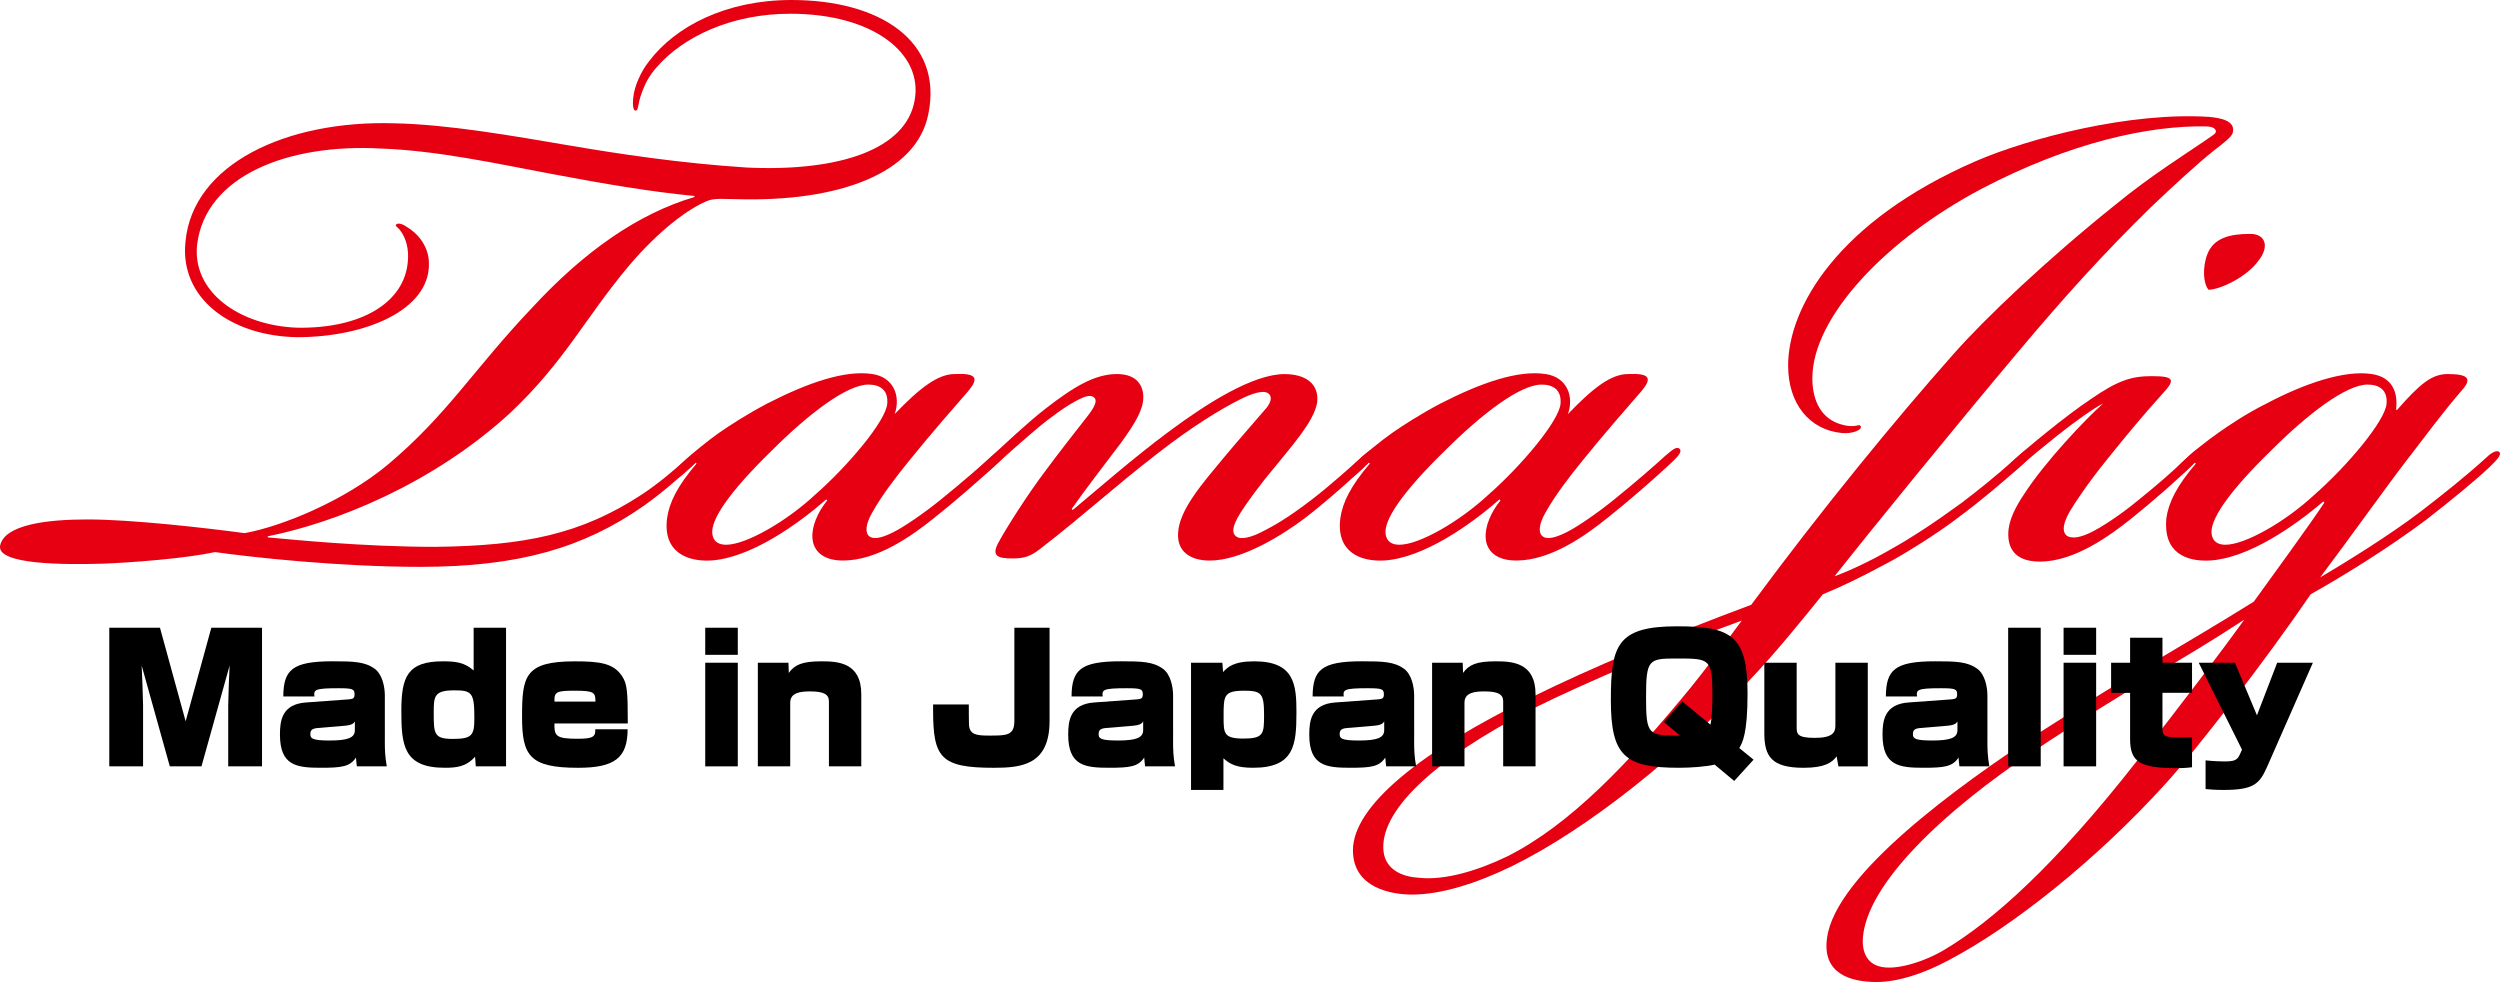 <?xml version="1.0" encoding="utf-8"?>
<!-- Generator: Adobe Illustrator 24.0.2, SVG Export Plug-In . SVG Version: 6.00 Build 0)  -->
<svg version="1.1" xmlns="http://www.w3.org/2000/svg" xmlns:xlink="http://www.w3.org/1999/xlink" x="0px" y="0px"
	 viewBox="0 0 1155.72 453.97" style="enable-background:new 0 0 1155.72 453.97;" xml:space="preserve">
<style type="text/css">
	.st0{fill:#E60012;}
</style>
<g id="レイヤー_1">
</g>
<g id="レイヤー_2">
	<g>
		<g>
			<g>
				<path class="st0" d="M303.51,31.17c-3.41,3.9-5.36,7.31-7.31,13.15c-1.46,4.38-0.98,6.82-2.44,6.82c-0.97,0-1.46-2.43-0.97-6.33
					c0.49-4.87,3.41-11.69,7.31-16.56C312.28,12.18,335.66,0,365.86,0c40.92,0,70.14,19,63.32,52.61
					c-5.36,27.76-41.89,40.92-89.14,39.45c-3.9,0-8.77-0.49-12.18,0.49c-9.26,3.41-23.38,14.13-37.02,30.2
					c-20.46,24.35-29.71,44.33-55.04,68.19c-35.56,32.64-80.37,50.66-112.03,56.99v0.49c10.72,0.97,43.84,4.38,77.45,4.38
					c41.4-0.49,67.22-5.84,94.98-23.87c8.28-5.36,16.07-12.18,20.94-16.56c2.92-2.44,4.87-3.9,6.33-2.92
					c1.46,1.46-0.49,3.41-3.9,6.33c-5.36,4.87-13.64,12.18-21.92,18.02c-27.76,19.48-57.96,28.25-103.26,28.25
					c-37.51,0-77.45-4.38-94.98-6.82c-13.64,2.92-38.48,4.87-52.12,5.36c-17.54,0.49-48.71,0.49-47.25-8.28
					c1.95-9.74,21.43-12.18,40.43-12.18c20.46,0,54.55,3.9,72.58,6.33c16.56-2.92,45.79-14.61,66.24-31.66
					c27.76-23.38,39.45-43.84,66.73-72.58c23.87-25.82,48.71-43.35,75.01-51.14V90.6c-19.97-1.95-40.43-5.36-66.24-10.23
					c-25.82-4.87-52.61-10.72-78.42-11.69c-43.35-2.44-81.34,12.66-85.24,44.33c-2.43,21.92,19.48,37.51,46.27,38.48
					c29.71,0.49,49.68-11.69,51.14-30.69c0.49-4.87-0.49-10.23-3.41-14.12c-0.97-1.46-2.92-2.44-1.95-2.92
					c0.97-0.97,3.41,0,5.36,1.46c3.41,1.95,9.74,7.79,9.74,16.56c0.49,21.43-29.23,34.1-60.89,34.1
					c-30.69-0.49-54.55-18.02-51.63-44.33c3.41-35.56,46.27-56.02,96.45-54.55c24.84,0.49,55.04,5.84,80.86,10.23
					c22.89,3.9,51.63,8.28,82.32,10.23c42.38,1.95,73.55-8.28,77.45-31.17c3.9-21.43-19-39.94-57.48-39.94
					C338.09,6.33,315.69,17.05,303.51,31.17z"/>
				<path class="st0" d="M441.35,172.92c10.23-0.49,11.2,1.95,6.33,7.79c-6.33,7.31-17.05,19.48-27.28,32.15
					c-6.33,7.79-12.66,16.07-17.05,23.87c-3.41,5.85-3.41,9.74-1.46,11.2c2.44,1.95,7.31,0,11.2-1.95
					c4.87-2.43,14.13-8.77,21.92-15.1c10.23-8.28,18.02-15.1,23.38-19.97c2.92-2.43,5.36-4.87,6.82-3.41
					c1.46,1.46-0.98,3.9-6.33,8.77c-6.33,5.84-18.02,16.07-27.28,23.38c-9.74,7.79-25.82,19.48-41.89,19.48
					c-9.25,0-13.64-4.38-14.12-10.23c-0.49-5.36,2.43-12.18,6.82-17.53l-0.49-0.49c-12.66,11.2-35.07,27.28-53.58,28.25
					c-10.72,0.49-21.92-3.9-19.97-19.48c0.98-7.31,4.87-15.1,13.64-25.33l-0.49-0.49c-1.46,1.46-3.41,3.41-6.33,5.85
					c-1.95,1.46-3.41,2.43-4.38,1.46c-0.97-1.46,1.46-4.38,6.82-9.25c1.46-1.46,9.74-8.28,14.61-11.69
					c4.87-3.41,13.15-8.77,22.41-13.64c19-9.74,36.05-15.59,48.71-13.64c9.74,1.46,13.15,10.23,10.23,18.51
					C425.28,179.25,433.56,172.92,441.35,172.92z M356.6,208.48c-19.97,19.48-28.25,32.15-27.28,38.48
					c0.49,3.41,2.92,4.87,6.33,4.87c9.26,0,27.76-10.72,40.92-22.89c15.59-13.64,33.12-34.58,33.61-42.38
					c0.49-6.33-3.41-8.77-8.77-8.77C391.67,177.79,374.13,190.94,356.6,208.48z"/>
				<path class="st0" d="M544.61,246.47c0.49-10.72,11.2-22.89,20.46-34.1c7.31-8.77,14.61-17.05,20.46-23.87
					c1.95-2.44,2.92-5.36,0.49-6.82c-2.44-1.46-7.79,0.49-12.66,2.92c-8.77,4.38-22.41,12.66-37.99,24.84
					c-21.43,16.56-33.12,27.76-54.55,44.33c-4.38,3.41-7.31,4.39-12.67,4.39c-6.82,0-10.23-0.98-6.33-7.79
					c3.41-6.33,13.64-22.41,21.43-32.64c5.36-7.31,14.13-18.51,19.48-25.33c3.41-4.38,4.38-6.82,3.41-8.28
					c-1.46-1.95-4.38-0.97-7.31,0.49c-5.84,2.92-13.15,8.28-19,13.15c-6.33,5.36-14.13,12.18-20.95,18.51
					c-4.87,4.38-6.82,5.84-8.28,4.38c-0.97-1.46,1.46-3.9,7.31-9.25c5.84-5.36,16.56-15.59,25.33-22.41
					c13.15-10.23,22.89-16.07,33.12-16.07c9.25,0,12.18,5.36,12.18,10.72c0,5.85-3.9,12.18-10.23,20.95
					c-7.31,9.74-17.53,22.89-22.89,30.69l0.49,0.49c11.69-9.74,27.76-23.87,44.81-36.53c17.05-12.66,38.48-26.3,53.09-26.3
					c10.23,0,16.07,4.87,15.1,13.15c-1.46,8.77-11.69,19.97-19.48,29.71c-7.79,9.25-13.64,17.53-16.07,21.43
					c-3.9,6.33-3.9,9.25-1.95,10.72c2.44,1.95,7.79,0,11.69-1.95c5.85-2.92,12.66-6.82,23.38-15.1c8.28-6.33,18.02-15.1,23.38-19.97
					c3.9-3.41,5.36-3.9,6.33-2.92c0.97,0.97-0.49,2.92-3.9,6.33c-4.38,4.38-19,17.54-29.23,25.33
					c-9.74,7.31-28.74,19.48-43.84,19.48C549.97,259.13,544.12,254.75,544.61,246.47z"/>
				<path class="st0" d="M752.59,172.92c10.23-0.49,11.2,1.95,6.33,7.79c-6.33,7.31-17.05,19.48-27.28,32.15
					c-6.33,7.79-12.66,16.07-17.05,23.87c-3.41,5.85-3.41,9.74-1.46,11.2c2.44,1.95,7.31,0,11.2-1.95
					c4.87-2.43,14.13-8.77,21.92-15.1c10.23-8.28,18.02-15.1,23.38-19.97c2.92-2.43,5.36-4.87,6.82-3.41
					c1.46,1.46-0.98,3.9-6.33,8.77c-6.33,5.84-18.02,16.07-27.28,23.38c-9.74,7.79-25.82,19.48-41.89,19.48
					c-9.25,0-13.64-4.38-14.12-10.23c-0.49-5.36,2.43-12.18,6.82-17.53l-0.49-0.49c-12.66,11.2-35.07,27.28-53.58,28.25
					c-10.72,0.49-21.92-3.9-19.97-19.48c0.98-7.31,4.87-15.1,13.64-25.33l-0.49-0.49c-1.46,1.46-3.41,3.41-6.33,5.85
					c-1.95,1.46-3.41,2.43-4.38,1.46c-0.97-1.46,1.46-4.38,6.82-9.25c1.46-1.46,9.74-8.28,14.61-11.69
					c4.87-3.41,13.15-8.77,22.41-13.64c19-9.74,36.05-15.59,48.71-13.64c9.74,1.46,13.15,10.23,10.23,18.51
					C736.52,179.25,744.8,172.92,752.59,172.92z M667.84,208.48c-19.97,19.48-28.25,32.15-27.28,38.48
					c0.49,3.41,2.92,4.87,6.33,4.87c9.26,0,27.76-10.72,40.92-22.89c15.59-13.64,33.12-34.58,33.61-42.38
					c0.49-6.33-3.41-8.77-8.77-8.77C702.91,177.79,685.37,190.94,667.84,208.48z"/>
				<path class="st0" d="M874.36,253.78c8.77-4.87,19.97-12.18,32.63-21.43c8.28-6.33,15.59-12.18,24.84-20.46
					c3.9-3.41,6.33-5.85,7.79-4.39c1.46,1.46-1.46,4.39-6.33,8.77c-8.28,7.31-18.02,15.59-27.28,22.41
					c-9.25,7.31-27.28,18.51-34.1,21.92c-12.66,6.82-20.94,10.72-29.22,14.13c-8.28,10.23-21.92,27.28-34.58,40.43
					c-32.63,34.58-73.55,67.71-109.11,85.24c-17.05,8.28-33.12,13.15-46.27,13.15c-9.25,0-27.28-2.92-27.28-20.46
					c0-20.46,31.17-45.79,83.29-71.12c27.77-13.64,60.4-27.28,100.83-42.38c33.12-44.81,66.73-85.73,93.52-115.93
					c14.61-16.56,43.35-43.84,75.01-69.17c16.07-13.15,31.66-22.89,40.92-29.23c3.41-2.44,5.36-3.41,5.36-4.38
					c0-1.46-1.46-2.44-4.87-2.44c-25.82-0.49-62.35,7.31-103.26,28.74c-44.33,23.38-78.42,59.43-78.42,87.68
					c0,10.72,4.38,19,13.64,21.43c6.82,1.95,8.28-0.98,8.77,0.97c0.49,1.46-3.9,3.41-8.77,2.92c-15.1-1.46-24.84-13.64-24.84-31.17
					c0-26.79,22.89-66.73,86.7-94.5c24.84-10.72,71.6-22.89,108.14-20.46c4.38,0.49,12.18,1.46,10.72,7.31
					c-0.49,1.95-4.38,4.87-8.77,8.28c-6.82,5.36-18.51,16.07-29.23,26.3c-21.43,20.94-39.94,41.4-60.4,65.76
					c-31.17,37.02-71.12,86.22-85.73,104.73C855.85,263.52,865.1,259.13,874.36,253.78z M709.23,327.33
					c-47.73,24.36-71.6,48.22-69.65,66.24c0.97,8.28,8.28,11.69,16.07,12.18c12.18,1.46,27.76-3.41,40.92-9.74
					c29.23-14.61,56.5-43.35,85.24-78.42c6.33-7.79,16.56-21.43,23.38-30.69C774.01,298.1,732.61,315.64,709.23,327.33z"/>
				<path class="st0" d="M951.31,201.17c-7.31,5.84-12.67,10.23-17.54,14.61c-3.9,3.41-5.84,4.87-7.31,3.9
					c-0.97-0.98,0-2.92,5.36-7.79c5.36-4.87,22.89-19.48,34.58-27.28c12.66-8.77,19-10.72,28.25-10.72c10.23,0,11.2,1.46,5.36,7.79
					c-8.77,9.74-16.56,19-26.3,31.17c-8.28,10.23-14.13,19-17.05,23.87c-2.92,5.36-3.41,8.77-1.46,10.72
					c2.43,1.95,6.82,0.97,11.69-1.46c4.87-2.43,13.15-7.79,21.43-14.61c10.23-8.28,14.61-12.18,22.41-19.48
					c4.38-3.9,6.33-5.85,7.79-4.39c1.46,1.46-3.9,6.33-5.36,7.79c-5.85,5.85-18.02,16.56-27.77,24.36
					c-9.74,7.79-26.3,19.97-42.38,19.97c-10.23,0-14.61-4.87-14.61-12.66c0-6.33,3.41-12.67,7.31-18.51
					c9.74-15.1,28.74-35.07,36.53-41.89C968.85,188.02,958.62,195.32,951.31,201.17z M1040.45,108.14c6.33,0,9.25,5.36,3.41,12.66
					c-5.85,7.79-18.02,13.15-22.89,13.15c-2.44-2.92-2.92-10.23-0.49-16.56c2.92-7.31,10.23-9.25,19.48-9.25H1040.45z"/>
				<path class="st0" d="M1096.46,172.92c9.74,1.46,12.18,8.77,11.2,16.56h0.49c10.72-12.18,16.07-16.56,23.38-16.56
					c9.25,0,11.69,1.95,6.33,7.79c-8.77,10.23-15.59,19.48-25.33,32.15c-8.28,10.72-25.33,34.58-39.94,54.07
					c10.72-6.33,32.15-19.48,46.76-30.69c10.72-8.28,19.97-15.59,30.2-24.84c2.44-2.44,4.87-3.41,5.85-2.44
					c1.46,1.46-2.44,4.87-4.87,7.31c-7.31,6.82-17.54,15.1-28.74,23.87c-17.53,13.15-37.99,25.82-53.58,34.58
					c-20.94,30.69-52.61,71.6-66.73,87.19c-32.63,36.04-71.6,66.73-100.34,81.83c-12.67,6.82-24.36,10.23-33.61,10.23
					c-12.18,0-25.33-3.9-22.89-20.46c3.9-29.23,60.4-70.14,98.39-94.98c44.81-28.74,65.27-39.45,98.88-60.4
					c8.77-12.18,24.84-34.1,32.63-45.79l-0.49-0.49c-13.15,11.2-34.58,26.3-52.61,27.28c-10.72,0.49-21.43-3.41-19.97-19.48
					c0.98-7.31,4.87-15.1,13.64-25.33l-0.49-0.49c-1.46,1.46-3.41,3.41-6.33,5.85c-1.95,1.46-3.41,2.43-4.38,1.46
					c-0.97-1.46,2.44-5.36,7.79-10.23c1.46-1.46,8.77-7.31,13.64-10.72c4.87-3.41,12.66-8.77,22.41-13.64
					C1065.29,177.3,1083.79,170.97,1096.46,172.92z M940.1,347.3c-40.92,27.28-76.96,60.89-78.91,86.22
					c-0.49,7.31,2.44,11.69,7.31,13.15c7.79,2.43,21.92-2.44,30.69-7.79c21.92-13.15,50.66-38.48,89.14-87.68
					c19.48-24.84,39.45-51.14,49.2-64.78C1008.78,305.41,985.4,317.1,940.1,347.3z M1049.7,208.48
					c-19.97,19.48-28.25,32.15-27.28,38.48c0.49,3.41,2.92,4.87,6.33,4.87c9.26,0,27.77-10.72,40.92-22.89
					c15.59-13.64,33.12-34.58,33.61-42.38c0.49-6.33-3.41-8.77-8.77-8.77C1084.77,177.79,1067.23,190.94,1049.7,208.48z"/>
			</g>
		</g>
		<g>
			<g>
				<path d="M93.14,354.28H78.5l-13.01-46.61c0.16,2.52,0.65,16.27,0.65,18.46v28.14H50.52v-64.09h23.43l11.87,43.27l11.88-43.27
					h23.43v64.09H105.5v-28.14c0-2.03,0.49-16.43,0.65-18.46L93.14,354.28z"/>
				<path d="M177.9,342.24c0,4.64,0.08,7.16,0.9,12.04h-13.83c-0.16-0.81-0.33-3.34-0.41-4.07c-2.77,4.23-6.59,4.72-16.27,4.72
					c-11.06,0-18.87-0.9-18.87-15.29c0-6.34,0.81-14.07,11.96-14.89l20.09-1.46c1.95-0.16,2.44-0.73,2.44-2.28
					c0-2.44-0.81-2.85-7.48-2.85c-10.98,0-11.47,0.73-11.06,3.82h-14.4c0.08-12.28,4.07-16.27,22.78-16.27
					c9.68,0,14.97,0.16,19.52,3.5c3.5,2.6,4.64,8.3,4.64,12.36V342.24z M164.07,333.46c-0.49,0.81-1.06,1.71-4.56,2.03l-12.61,1.06
					c-3.01,0.24-3.42,1.3-3.42,2.85c0,1.87,0.65,2.93,8.78,2.93c8.7,0,11.79-1.3,11.79-4.8V333.46z"/>
				<path d="M233.94,290.19v64.09h-13.99l-0.33-4.47c-4.15,4.72-8.7,5.12-14.07,5.12c-19.11,0-20.01-10.66-20.01-26.35
					c0-15.62,2.77-22.86,19.19-22.86c5.94,0,10.01,0.49,14.23,4.23v-19.76H233.94z M200.51,329.31c0,9.84,0,12.28,8.78,12.28
					c8.95,0,10-1.63,10-9.68c0-11.71-1.14-12.77-9.27-12.77C200.68,319.14,200.51,321.91,200.51,329.31z"/>
				<path d="M256.31,334.44c-0.08,5.77,0.57,7.08,10.82,7.08c7.16,0,8.22-1.06,8.05-4.39h14.97c-0.08,13.01-5.69,17.81-22.86,17.81
					c-22.53,0-25.95-5.61-25.95-23.59c0-18.71,1.22-25.62,24.32-25.62c11.23,0,17.98,0.73,21.96,6.91c2.28,3.58,2.6,6.59,2.6,21.8
					H256.31z M275.27,324.35c0-4.15-0.57-5.04-9.27-5.04c-8.7,0-9.84,0.41-9.68,5.04H275.27z"/>
				<path d="M341.07,290.19v12.53h-15.05v-12.53H341.07z M341.07,306.37v47.91h-15.05v-47.91H341.07z"/>
				<path d="M364.49,306.37l0.16,4.72c2.68-3.74,6.1-5.37,15.05-5.37c7.4,0,18.46,0.41,18.46,15.21v33.35H383.2v-30.09
					c0-3.34-2.6-4.56-8.7-4.56c-4.55,0-9.19,0.57-9.19,5.21v29.44h-14.97v-47.91H364.49z"/>
				<path d="M485.2,290.19v43.11c0,20.33-12.93,21.64-25.78,21.64c-24.56,0-28.06-4.64-28.06-26.6v-2.68h16.51
					c0,1.46,0,7.97,0.08,9.27c0.24,4.72,3.42,5.12,9.27,5.12c8.22,0,11.71,0,11.71-6.83v-43.03H485.2z"/>
				<path d="M542.3,342.24c0,4.64,0.08,7.16,0.9,12.04h-13.83c-0.16-0.81-0.33-3.34-0.41-4.07c-2.77,4.23-6.59,4.72-16.27,4.72
					c-11.06,0-18.87-0.9-18.87-15.29c0-6.34,0.81-14.07,11.96-14.89l20.09-1.46c1.95-0.16,2.44-0.73,2.44-2.28
					c0-2.44-0.81-2.85-7.48-2.85c-10.98,0-11.47,0.73-11.06,3.82h-14.4c0.08-12.28,4.07-16.27,22.78-16.27
					c9.68,0,14.97,0.16,19.52,3.5c3.5,2.6,4.64,8.3,4.64,12.36V342.24z M528.48,333.46c-0.49,0.81-1.06,1.71-4.56,2.03l-12.61,1.06
					c-3.01,0.24-3.42,1.3-3.42,2.85c0,1.87,0.65,2.93,8.79,2.93c8.7,0,11.79-1.3,11.79-4.8V333.46z"/>
				<path d="M565.08,306.37l0.33,4.31c2.11-2.2,4.64-4.96,14.48-4.96c18.63,0,19.44,10.98,19.44,23.59
					c0,15.21-1.06,25.62-20.09,25.62c-7.4,0-10.57-1.55-13.66-4.39v14.64H550.6v-58.81H565.08z M565.65,331.34
					c0,7.65,0,10.09,9.19,10.09c9.35,0,9.52-2.2,9.52-10.9c0-10.09-1.22-11.23-9.44-11.23
					C565.65,319.39,565.65,321.67,565.65,331.34z"/>
				<path d="M653.74,342.24c0,4.64,0.08,7.16,0.9,12.04h-13.83c-0.16-0.81-0.33-3.34-0.41-4.07c-2.77,4.23-6.59,4.72-16.27,4.72
					c-11.06,0-18.87-0.9-18.87-15.29c0-6.34,0.81-14.07,11.96-14.89l20.09-1.46c1.95-0.16,2.44-0.73,2.44-2.28
					c0-2.44-0.81-2.85-7.48-2.85c-10.98,0-11.47,0.73-11.06,3.82h-14.4c0.08-12.28,4.07-16.27,22.78-16.27
					c9.68,0,14.97,0.16,19.52,3.5c3.5,2.6,4.64,8.3,4.64,12.36V342.24z M639.91,333.46c-0.49,0.81-1.06,1.71-4.56,2.03l-12.61,1.06
					c-3.01,0.24-3.42,1.3-3.42,2.85c0,1.87,0.65,2.93,8.79,2.93c8.7,0,11.79-1.3,11.79-4.8V333.46z"/>
				<path d="M676.19,306.37l0.16,4.72c2.68-3.74,6.1-5.37,15.05-5.37c7.4,0,18.46,0.41,18.46,15.21v33.35H694.9v-30.09
					c0-3.34-2.6-4.56-8.7-4.56c-4.55,0-9.19,0.57-9.19,5.21v29.44h-14.97v-47.91H676.19z"/>
				<path d="M810.65,351.19l-8.95,9.84l-9.03-7.56c-3.9,0.9-10.57,1.46-16.43,1.46c-25.21,0-31.56-5.53-31.56-31.32
					c0-25.38,2.93-34.08,30.66-34.08c24.97,0,32.53,4.31,32.53,30.99c0,18.71-2.36,22.77-3.82,25.3L810.65,351.19z M790.72,335
					c0.73-2.85,0.89-10.17,0.89-13.42c0-17.16-1.14-17.16-16.43-17.16c-13.01,0-14.23,0.33-14.23,17.81
					c0,17.81,1.06,17.81,15.7,17.81l-7.48-6.26l8.46-9.52L790.72,335z"/>
				<path d="M830.58,306.37v29.53c0,3.25,0,5.21,8.38,5.21c8.38,0,9.52-2.6,9.52-5.69v-29.04h14.97v47.91h-13.58l-0.81-4.64
					c-2.12,2.85-5.45,5.29-15.29,5.29c-14.8,0-18.14-5.29-18.14-15.94v-32.62H830.58z"/>
				<path d="M918.75,342.24c0,4.64,0.08,7.16,0.9,12.04h-13.83c-0.16-0.81-0.33-3.34-0.41-4.07c-2.77,4.23-6.59,4.72-16.27,4.72
					c-11.06,0-18.87-0.9-18.87-15.29c0-6.34,0.81-14.07,11.96-14.89l20.09-1.46c1.95-0.16,2.44-0.73,2.44-2.28
					c0-2.44-0.81-2.85-7.48-2.85c-10.98,0-11.47,0.73-11.06,3.82h-14.4c0.08-12.28,4.07-16.27,22.78-16.27
					c9.68,0,14.97,0.16,19.52,3.5c3.5,2.6,4.64,8.3,4.64,12.36V342.24z M904.92,333.46c-0.49,0.81-1.06,1.71-4.56,2.03l-12.61,1.06
					c-3.01,0.24-3.42,1.3-3.42,2.85c0,1.87,0.65,2.93,8.78,2.93c8.7,0,11.79-1.3,11.79-4.8V333.46z"/>
				<path d="M943.4,290.19v64.09h-15.05v-64.09H943.4z"/>
				<path d="M969.02,290.19v12.53h-15.05v-12.53H969.02z M969.02,306.37v47.91h-15.05v-47.91H969.02z"/>
				<path d="M984.71,294.82h14.97v11.55h13.67v13.91h-13.67v16.35c0,3.9,0.73,4.72,13.67,4.15v13.91c-3.01,0.41-5.86,0.41-7.08,0.41
					c-16.92,0-21.55-2.77-21.55-13.42v-21.39h-8.78v-13.91h8.78V294.82z"/>
				<path d="M1033.19,306.37l10.17,24.32l9.35-24.32h16.51L1048,354.61c-3.5,7.89-6.26,10.57-20.09,10.57
					c-4.23,0-6.43-0.24-8.3-0.41v-13.26c3.74,0.41,7.4,0.49,8.38,0.49c4.8,0,6.18-0.41,7.48-3.25l0.98-2.2l-20.01-40.18H1033.19z"/>
			</g>
		</g>
	</g>
</g>
</svg>

